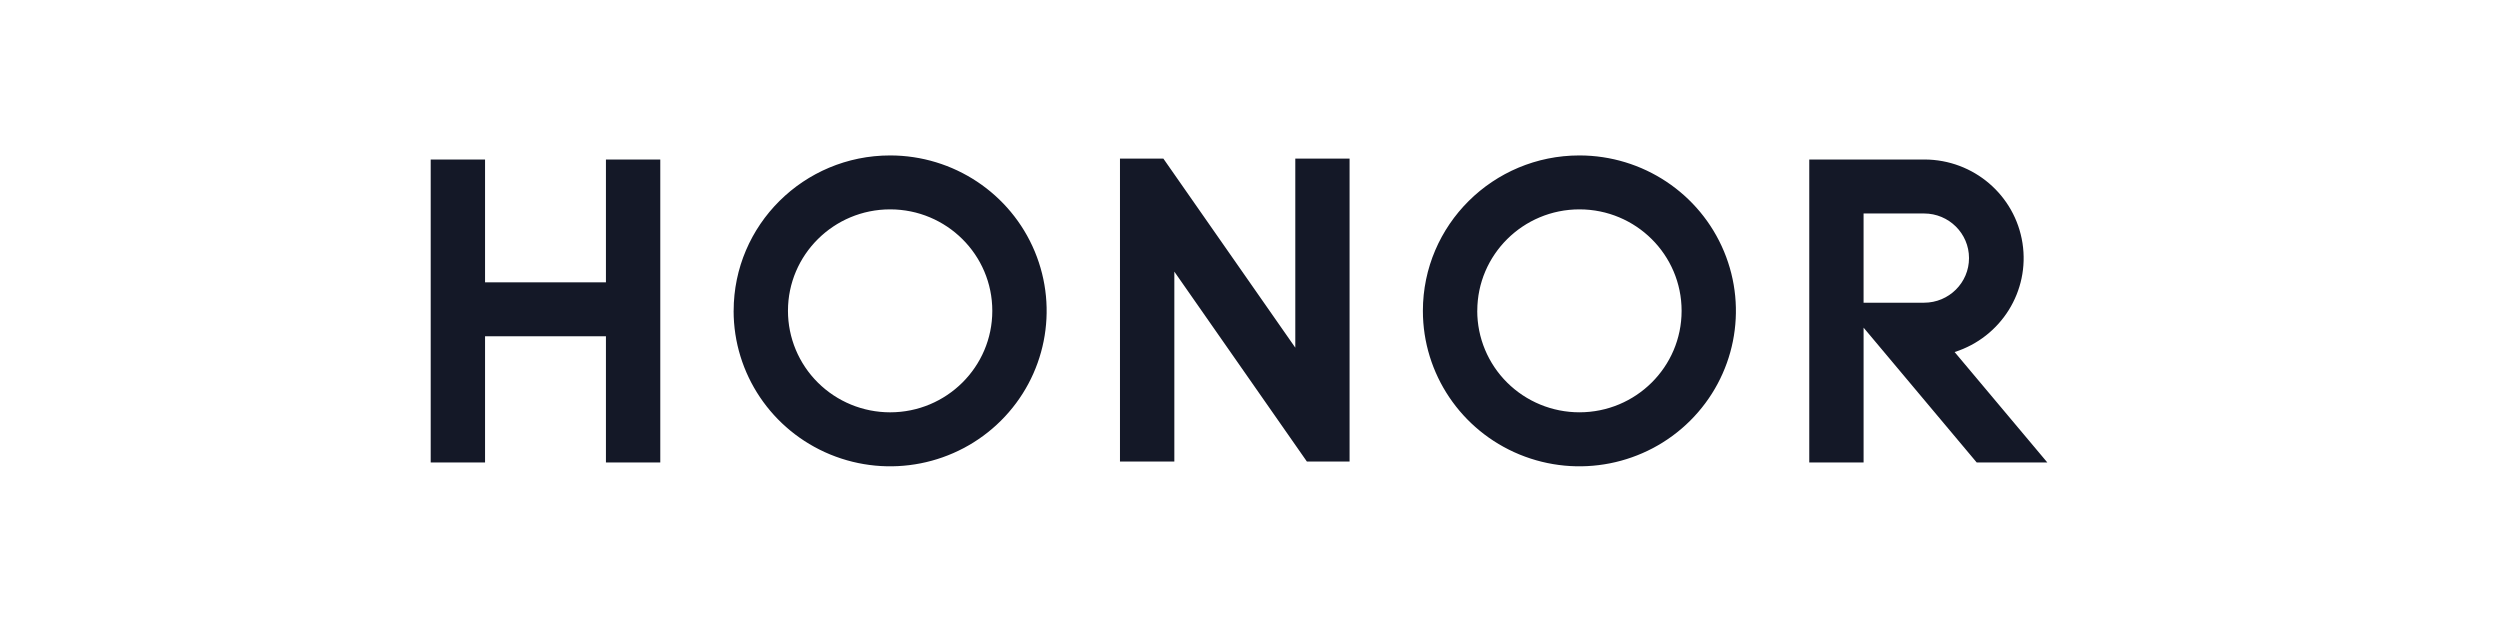 <svg width="193" height="48" viewBox="0 0 193 48" fill="none" xmlns="http://www.w3.org/2000/svg">
<path d="M46.778 12.314V21.794H37.446V12.314H33.25V35.703H37.446V25.961H46.778V35.703H50.974V12.314H46.778ZM143.868 16.481H148.539C150.456 16.481 152.008 18.023 152.008 19.925C152.008 21.828 150.456 23.369 148.539 23.369H143.868V16.481ZM139.675 12.314V35.703H143.869V25.295L152.602 35.703H158.054L150.896 27.177C154.489 26.034 156.711 22.469 156.136 18.767C155.561 15.065 152.36 12.328 148.588 12.314H139.668H139.675ZM99.997 12.245V26.839L89.813 12.245H86.462V35.631H90.659V20.97L100.893 35.632H104.187V12.245H99.997ZM60.831 23.993C60.833 19.668 64.366 16.162 68.721 16.163C73.078 16.166 76.607 19.673 76.606 23.999C76.605 28.325 73.074 31.831 68.718 31.831C66.625 31.831 64.62 31.006 63.141 29.537C61.662 28.069 60.831 26.076 60.831 23.998V23.993ZM56.635 23.998C56.635 28.853 59.578 33.228 64.094 35.086C68.609 36.943 73.806 35.918 77.262 32.486C80.718 29.054 81.752 23.893 79.881 19.408C78.012 14.924 73.605 12 68.718 12C62.048 12.001 56.641 17.369 56.638 23.994L56.635 23.998ZM114.046 23.993C114.049 19.668 117.581 16.161 121.938 16.163C126.294 16.166 129.822 19.674 129.82 24C129.819 28.326 126.286 31.832 121.93 31.83C119.838 31.83 117.833 31.005 116.353 29.536C114.873 28.068 114.043 26.074 114.043 23.997L114.046 23.993ZM109.847 23.998C109.846 28.853 112.79 33.228 117.305 35.086C121.82 36.943 127.018 35.918 130.473 32.486C133.928 29.054 134.964 23.893 133.092 19.408C131.222 14.924 126.817 12 121.929 12C115.259 12.001 109.851 17.369 109.847 23.994V23.998Z" fill="#141827"/>
</svg>
